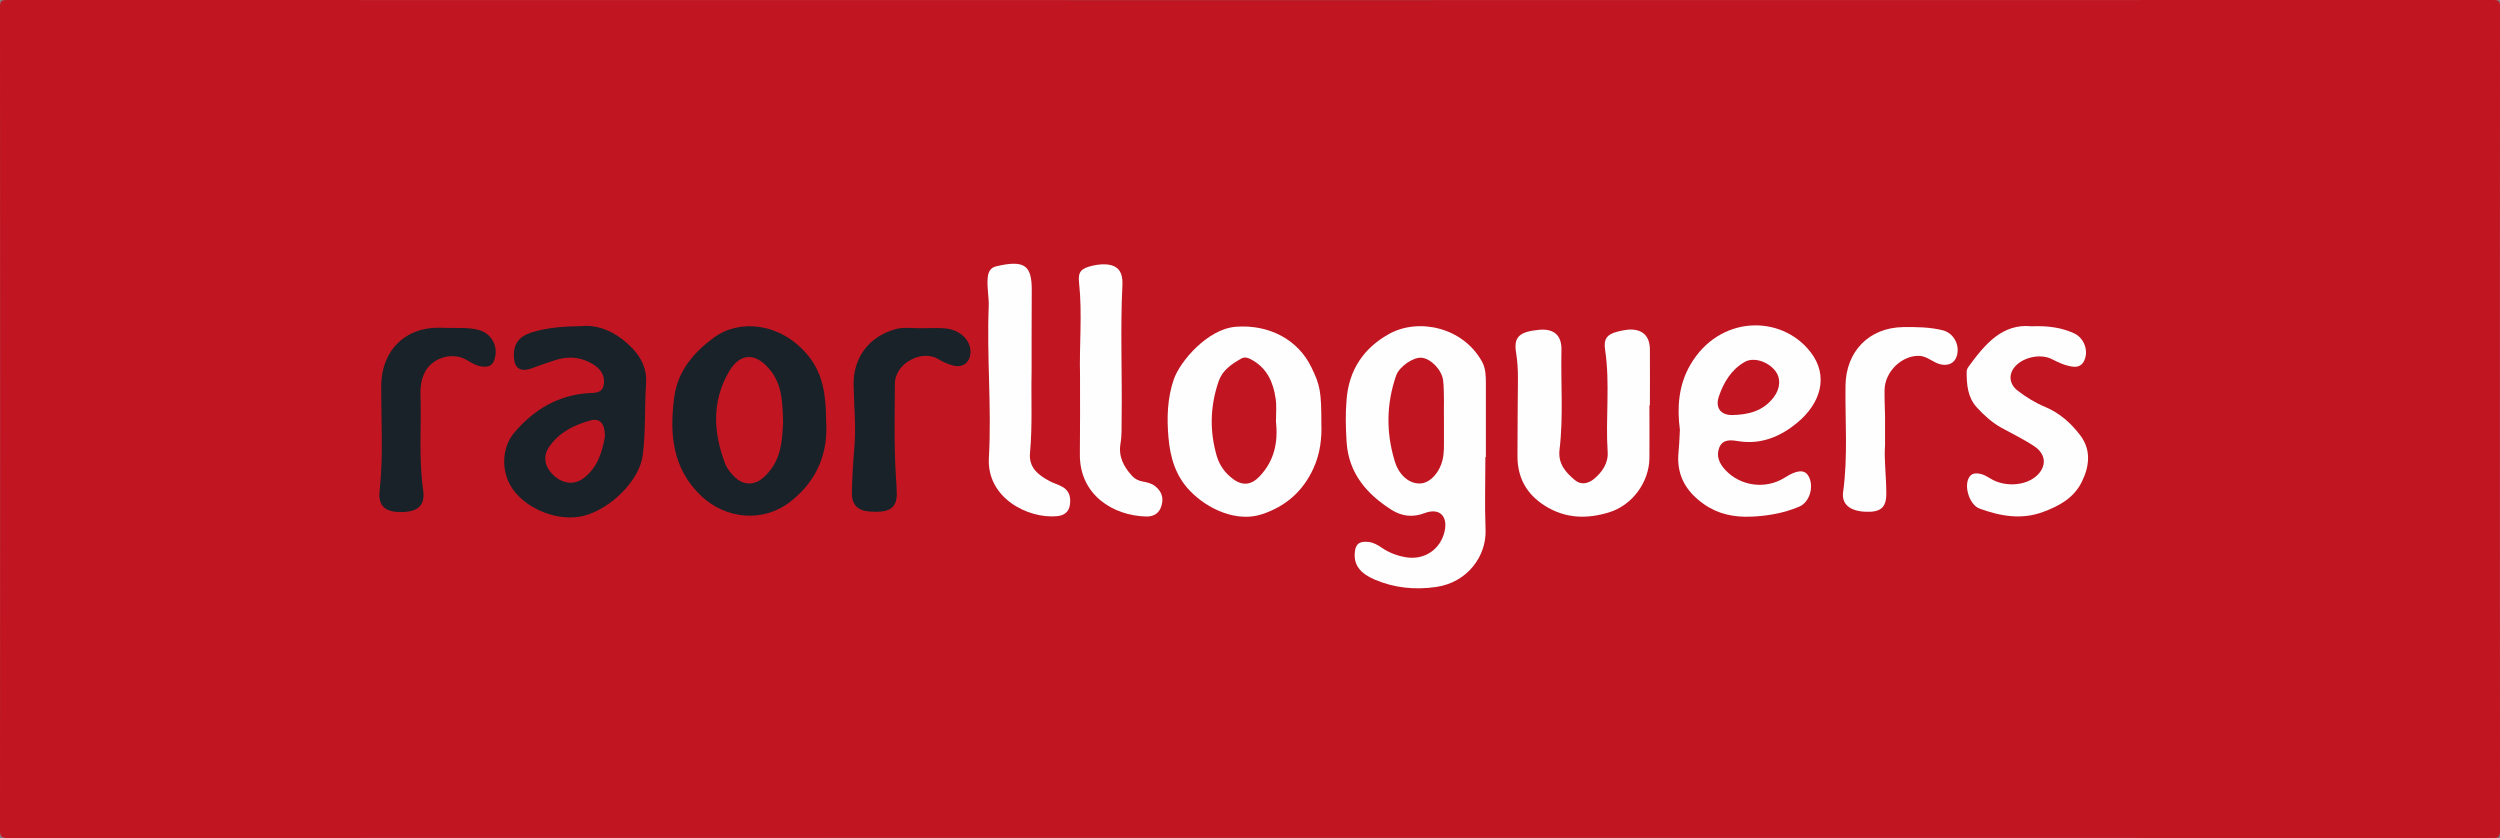 <?xml version="1.0" encoding="UTF-8"?> <svg xmlns="http://www.w3.org/2000/svg" xmlns:xlink="http://www.w3.org/1999/xlink" version="1.1" id="Capa_1" x="0px" y="0px" viewBox="0 0 1574.5 527.8" style="enable-background:new 0 0 1574.5 527.8;" xml:space="preserve"><rect x="0" y="0" width="1574.5" height="527.8" fill="#808080" stroke="none"/> <style type="text/css"> .st0{fill:#C00809;} .st1{fill:#FFFFFF;} .st2{fill:#C11622;} .st3{fill:#FEFEFE;} .st4{fill:#182228;} .st5{fill:#FEFDFD;} </style> <g> <g> <path class="st2" d="M786.6,527.7c-260.5,0-521,0-781.5,0.1c-4.1,0-5.2-0.8-5.1-5.1C0.1,350.1,0.1,177.4,0,4.7C0,1.1,0.4,0,4.4,0 c521.9,0.1,1043.8,0.1,1565.8,0c3.4,0,4.3,0.6,4.3,4.2c-0.1,173.1-0.1,346.1,0,519.2c0,4.1-1.3,4.4-4.7,4.4 C1308.7,527.7,1047.7,527.7,786.6,527.7z"></path> <path class="st3" d="M935.5,287.8c0,15.2-0.5,30.4,0.1,45.5c0.8,16.7-11.3,33.6-31.3,36.4c-13.2,1.9-26.2,0.6-38.6-4.7 c-9-3.9-12.9-9-12.5-16.4c0.3-5.8,2.7-7.9,8.5-7.3c3.2,0.3,6,1.9,8.6,3.7c4.7,3.2,9.8,5.1,15.4,6c11.5,1.8,21.5-5,24.1-16.3 c2.2-9.8-3.3-15.1-12.7-11.5c-7.6,2.9-14.6,1.8-20.7-2.1c-15.6-9.9-27-23-28.3-42.6c-0.6-9.1-0.8-18.1,0-27.1 c1.5-18.5,10.8-32.2,26.6-41c18.5-10.4,46.7-4.4,58.7,17.4c2.3,4.2,2.4,8.9,2.4,13.5c0,15.5,0,31.1,0,46.6 C935.7,287.8,935.6,287.8,935.5,287.8z"></path> <path class="st3" d="M832.2,267.3c0.3,8.2-0.6,18.1-5,27.7c-6.7,14.6-17.6,24-32.5,28.9c-15.5,5.1-33.8-2.9-45.2-14.7 c-9.2-9.5-12.5-21.2-13.6-33.7c-1.1-12.4-0.7-24.9,3.4-36.7c3.9-11.2,21.2-31.6,39-33c21-1.6,39.2,8.1,47.6,25.5 C831.5,242.7,832.2,246.8,832.2,267.3z"></path> <path class="st4" d="M520.3,265.4c1.3,19.7-5.5,37.3-22.6,50.6c-17.5,13.6-40.8,10.6-55.7-3.3c-18.6-17.4-20.4-39.2-17.4-62.4 c2.2-16.6,12.2-28.3,25-37.7c16.1-11.8,41.8-9.5,58.9,10.8C518.6,235.4,520.2,249.3,520.3,265.4z"></path> <path class="st4" d="M365.8,205.4c8.6-1,17.9,1.9,26.2,8.3c9.1,7.1,15.7,15.8,14.9,27.7c-1,15.1-0.2,30.3-2.1,45.4 c-2,15.4-19.7,33.6-37.3,38.1c-15.1,3.8-35.1-3.6-44.4-16.6c-7.6-10.5-7.6-26.2,1.1-36.2c12.1-14.1,27.2-23.2,46.3-24.5 c3.8-0.2,8.5,0.2,9.6-4.7c1.2-5.1-0.9-9.5-5.2-12.5c-7.6-5.4-16.1-6.4-24.9-3.7c-5.1,1.6-10.1,3.5-15.2,5.3 c-7.3,2.5-11-0.1-11.2-7.9c-0.1-7.6,3.4-12.2,10.8-14.6C344,206.4,353.9,205.6,365.8,205.4z"></path> <path class="st3" d="M1038.8,255.3c0,11.1,0.1,22.2,0,33.3c-0.2,15.2-10.9,29.7-25.5,34.1c-14,4.3-27.7,3.9-40.5-4.3 c-11.4-7.2-17.1-17.6-17.1-31c0-16.5,0.2-32.9,0.3-49.4c0-5.2-0.3-10.3-1.1-15.5c-1.8-10.2,1.8-13.6,14.5-14.8 c9.2-0.8,14.2,3.4,14,12.7c-0.5,20.9,1.3,41.8-1.2,62.7c-1.1,8.9,3.8,14.4,9.7,19.3c3.7,3.1,8.1,2.3,11.8-0.6 c5.4-4.4,9.3-10.2,8.8-17.2c-1.4-21.4,1.6-42.9-1.6-64.2c-1.1-7,1.2-9.9,8-11.6c2.1-0.5,4.3-1,6.5-1.2c8.8-0.6,13.7,3.8,13.7,12.6 c0.1,11.7,0,23.3,0,35C1039,255.3,1038.9,255.3,1038.8,255.3z"></path> <path class="st3" d="M1058,270.7c-1.8-13.7-1-28,6.6-41c18.2-31.2,56.9-31.8,75.5-8.2c11.9,15.1,6.7,32.5-8.4,44.9 c-10.2,8.4-22.4,13.7-36.5,11.5c-4.4-0.7-9.9-1.7-12.3,3.7c-2.3,5.5-0.1,10.4,3.9,14.6c9.5,10,25.1,12.1,36.9,4.8 c0.2-0.1,0.3-0.2,0.5-0.3c7.5-4.8,12.3-5.1,14.7-1c3.8,6.3,1,16.7-6,19.5c-9.6,4-19.8,5.8-30.3,6.2c-10.6,0.4-20.6-1.6-29.5-7.9 c-10.7-7.5-16.9-17.4-16.1-30.9C1057.5,281.7,1057.7,276.7,1058,270.7z"></path> <path class="st3" d="M1279.6,205.5c10.3-0.4,18.7,0.8,26.6,4.4c6.4,2.9,9.4,11.1,6.4,17.3c-1.4,3-4,4.2-7.3,3.7 c-4.7-0.6-8.8-2.6-13-4.7c-7.4-3.8-19.1-1.1-24,5.6c-3.4,4.7-2.6,10.4,2.4,14.2c5.4,4.2,11.3,7.8,17.6,10.4 c9,3.8,16.1,10.2,21.8,17.7c7,9.2,5.9,19.5,1,29.4c-5,10.2-14.3,15.2-24.3,18.9c-13.6,5.1-27,2.7-40.1-2.1 c-6.2-2.3-9.9-13.7-6.7-19.4c1.5-2.8,4-3,6.6-2.6c2.6,0.4,4.8,1.8,7,3.1c8.7,5.4,21.6,4.7,28.7-1.4c6.8-5.9,6.6-13.9-1.2-19 c-6.6-4.4-13.8-7.8-20.8-11.7c-5.9-3.3-10.8-7.8-15.3-12.7c-5.8-6.4-6.4-14.3-6.4-22.3c0-1.1,0.4-2.3,1-3.1 C1250.1,216.8,1261,203.6,1279.6,205.5z"></path> <path class="st3" d="M649.7,233.9c-0.4,16.5,0.6,33.9-1,51.3c-0.9,9.4,5.3,14,12.3,17.8c2.6,1.4,5.5,2.1,8.1,3.6 c4.5,2.5,5.4,6.7,4.7,11.5c-0.7,4.6-3.9,6.6-8.1,7c-18.3,1.7-44.4-11.5-42.9-36.8c1.8-31.8-1.4-63.6-0.1-95.4 c0.2-6.1-1.3-12.1-0.6-18.3c0.4-4,2.2-6.5,6.4-7.1c0.7-0.1,1.4-0.3,2.2-0.5c14.7-2.8,19.1,0.7,19.1,15.4 C649.7,199.4,649.7,216.2,649.7,233.9z"></path> <path class="st3" d="M680.2,236.4c-0.5-19.4,1.5-38.8-0.6-58.2c-0.8-7,1.2-9.1,8.2-10.8c2-0.5,4-0.8,6-0.9 c9.4-0.4,13.5,3.6,13.1,12.9c-1.4,27.9-0.1,55.9-0.5,83.8c-0.1,5.4,0.2,10.8-0.7,16.1c-1.4,8.2,1.9,14.4,7,20.1 c1.9,2.2,4.3,3.4,7.1,3.9c2.7,0.5,5.5,1.1,7.7,2.9c4.1,3.2,5.5,7.3,4,12.3c-1.4,4.9-5,6.9-9.6,6.8c-21-0.5-41.9-13.7-41.8-38.9 C680.3,269.7,680.2,253,680.2,236.4z"></path> <path class="st4" d="M581,206.7c4.6,0,9.3-0.3,13.9,0.1c9.7,0.7,16.7,7.5,16.3,15.4c-0.3,6-4.7,9.5-10.5,8.1 c-3.4-0.8-6.7-2.2-9.7-4.1c-10.1-6.3-27.4,2.4-27.4,15.5c-0.1,19.8-0.6,39.5,0.7,59.3c0.2,3.5,0.5,7,0.5,10.5 c-0.1,6.8-3.2,10.1-10.1,10.7c-2.2,0.2-4.4,0.2-6.7,0c-7.8-0.5-11.6-4.2-11.5-12c0.2-9.6,0.8-19.2,1.6-28.8 c1.1-13-0.3-25.9-0.5-38.8c-0.3-17.5,9.6-30.5,26.3-35.3C569.5,205.8,575.3,206.9,581,206.7z"></path> <path class="st3" d="M1187.2,280.5c-0.7,8.6,0.8,19.5,0.8,30.4c0,8.8-3.6,11.8-13.1,11.4c-9.7-0.4-15.2-4.7-14.1-12.5 c3.1-22.3,1.2-44.7,1.5-67c0.3-21.5,14.8-36.5,36.4-36.8c8.3-0.1,16.7,0,24.8,2c7.3,1.8,11.3,10.1,8.6,17 c-1.9,4.7-7.1,6.1-12.7,3.5c-3.6-1.7-6.8-4.4-11.2-4.4c-10.7,0-21.1,10.1-21.3,21.4c-0.1,5.5,0.2,11.1,0.3,16.6 C1187.2,267.4,1187.2,272.8,1187.2,280.5z"></path> <path class="st4" d="M281.4,206.5c7.5,0.2,13.8-0.4,20,1.3c8.7,2.3,13.1,11.3,9.6,19.7c-1.3,3.1-4,3.6-6.9,3.4 c-3.8-0.3-7-2.3-10.2-4.2c-9.1-5.4-22.3-1.3-26.7,8.5c-1.8,3.9-2.5,8.1-2.4,12.4c0.7,20.3-1.2,40.7,1.7,61 c1.4,9.6-3.1,13.7-13.3,13.9c-10.6,0.2-15.2-3.7-14.1-13.6c2.4-22,0.9-44,1-66c0.1-21.7,14.7-36.8,36.4-36.5 C278.5,206.5,280.5,206.5,281.4,206.5z"></path> <path class="st2" d="M909.4,264.6c0,5.4,0,10.7,0,16.1c0,1.8-0.1,3.7-0.3,5.5c-0.8,9-7,17.3-13.7,18.2c-7,0.9-14.2-4.5-17-14 c-5.5-18-5.3-36.1,0.9-53.9c2-5.7,10.9-11.7,16-11.2c5.8,0.5,12.8,7.6,13.6,14.4c0.5,4.2,0.4,8.5,0.5,12.7 C909.4,256.5,909.3,260.5,909.4,264.6C909.4,264.6,909.4,264.6,909.4,264.6z"></path> <path class="st2" d="M803.6,265.3c1.4,12.8-0.8,24.7-10.3,34.7c-5.1,5.4-10.6,6.2-16.7,1.7c-4.9-3.6-8.4-8.4-10.2-14.2 c-4.7-15.9-4.3-31.6,1.1-47.4c2.5-7.1,8.1-10.7,14.1-14.2c2.3-1.4,4.7-0.5,6.8,0.7c9.6,5.3,13.6,14.3,15,24.5 C804.1,255.6,803.6,260.3,803.6,265.3z"></path> <path class="st2" d="M493.2,265.9c-0.5,9.5-0.8,20.1-7.3,29.2c-2,2.7-4.2,5.2-7,7.1c-5,3.5-11.2,2.9-15.7-1.3 c-2.7-2.6-5.2-5.5-6.5-8.9c-7.5-19.7-8.5-39.3,2.5-58.1c6.9-11.7,16.6-11.9,25.4-1.4C492.7,242,492.8,253.4,493.2,265.9z"></path> <path class="st2" d="M381,274.9c-1.7,9.4-4.4,19.4-13.5,26.3c-5.8,4.4-13.1,3.6-19-2c-5.8-5.5-6.7-12.3-2.3-18.3 c6.4-8.8,15.6-13.4,25.7-16.1C377.8,263.2,381,266.7,381,274.9z"></path> <path class="st2" d="M1091,261.4c-7.1,0.1-11-4.4-8.4-11.9c3-8.7,7.8-16.8,16.3-21.6c5.5-3.1,14.5-0.3,19.1,5.6 c3.8,4.8,3.2,11.4-1,16.8C1110.4,258.9,1101.2,261.2,1091,261.4z"></path> </g> </g> </svg> 